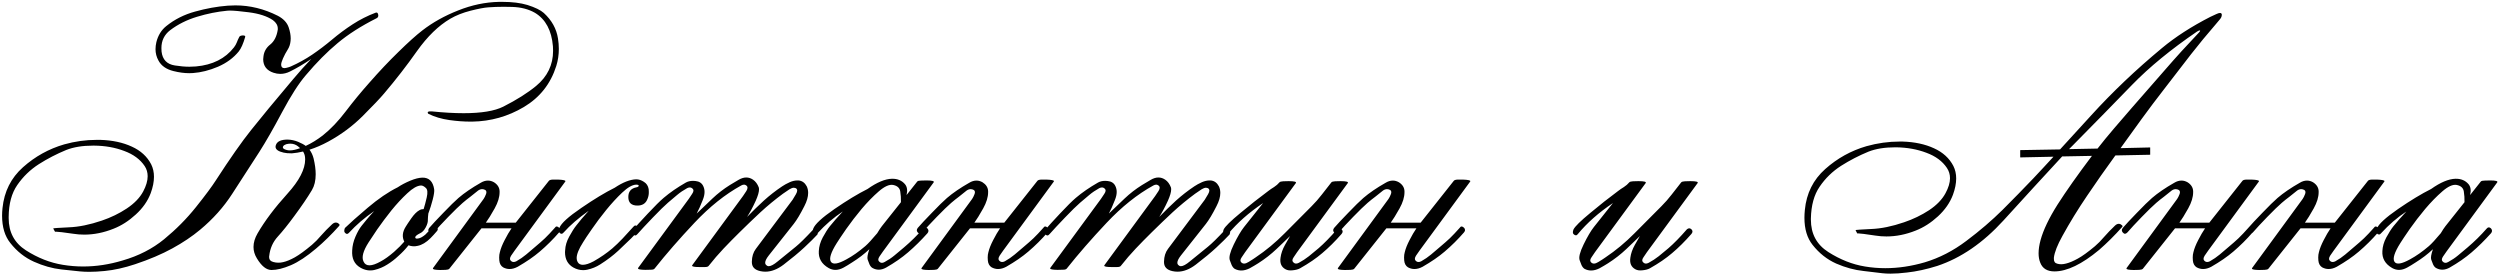<?xml version="1.0" encoding="UTF-8"?> <svg xmlns="http://www.w3.org/2000/svg" width="1000" height="110" viewBox="0 0 1000 110" fill="none"><path d="M150.591 7.319C144.414 10.426 139.229 13.739 135.037 17.258C130.844 20.739 126.614 25.007 122.346 30.061C119.539 33.317 116.375 38.24 112.856 44.829C109.375 51.38 106.343 56.677 103.76 60.72C99.904 66.672 96.273 72.287 92.866 77.565C89.46 82.844 85.192 87.617 80.064 91.884C76.882 94.542 73.175 97.032 68.945 99.353C64.715 101.674 59.736 103.789 54.009 105.698C49.741 107.12 45.698 108.019 41.88 108.393C39.634 108.618 37.594 108.73 35.759 108.73C34.412 108.73 33.158 108.674 31.997 108.562C30.649 108.412 28.16 108.15 24.529 107.775C20.898 107.364 17.248 106.334 13.579 104.687C9.91 103.04 6.766 100.55 4.146 97.219C1.937 94.486 0.833 90.836 0.833 86.269C0.833 85.296 0.889 84.285 1.001 83.237C1.675 76.611 4.408 71.164 9.199 66.897C14.028 62.592 19.531 59.541 25.708 57.744C29.976 56.546 34.299 55.947 38.679 55.947C39.166 55.947 39.653 55.947 40.139 55.947C44.968 56.096 49.161 56.995 52.717 58.642C56.274 60.252 58.857 62.61 60.466 65.717C61.215 67.215 61.589 68.88 61.589 70.715C61.589 72.699 61.159 74.87 60.298 77.228C59.1 80.41 57.097 83.274 54.29 85.82C51.519 88.365 48.562 90.256 45.417 91.491C41.487 93.064 37.575 93.85 33.682 93.85C32.222 93.85 30.78 93.737 29.358 93.513C25.502 92.951 23.162 92.67 22.339 92.67C22.114 92.67 22.002 92.689 22.002 92.727L22.058 92.783L21.272 91.379C21.384 91.267 23.462 91.117 27.505 90.93C31.51 90.78 35.928 89.882 40.757 88.234C44.388 86.999 47.701 85.389 50.696 83.405C53.728 81.384 55.918 79.119 57.266 76.611C58.464 74.365 59.062 72.325 59.062 70.49C59.062 68.993 58.669 67.645 57.883 66.447C56.086 63.752 53.354 61.73 49.685 60.383C46.054 58.998 42.048 58.286 37.669 58.249C37.519 58.249 37.369 58.249 37.219 58.249C33.026 58.249 29.451 58.829 26.494 59.99C22.676 61.562 19.026 63.453 15.544 65.661C12.1 67.87 9.218 70.659 6.897 74.028C4.651 77.285 3.509 81.515 3.472 86.718C3.472 86.905 3.472 87.093 3.472 87.28C3.472 92.895 5.774 97.181 10.378 100.139C15.133 103.171 20.037 105.099 25.09 105.922C27.823 106.372 30.556 106.596 33.289 106.596C38.492 106.596 43.752 105.791 49.067 104.182C55.431 102.347 60.953 99.521 65.632 95.703C70.424 91.772 74.673 87.486 78.379 82.844C82.122 78.164 84.78 74.589 86.353 72.119C92.005 63.396 96.703 56.696 100.447 52.016C104.19 47.299 109.806 40.505 117.292 31.633C119.576 28.9 121.972 26.224 124.48 23.603C121.41 25.662 118.584 27.328 116.001 28.601C114.728 29.237 113.437 29.555 112.126 29.555C111.228 29.555 110.33 29.405 109.431 29.106C106.698 28.207 105.313 26.411 105.276 23.715C105.276 23.341 105.313 22.948 105.388 22.536C105.613 20.627 106.511 19.055 108.083 17.819C109.693 16.547 110.704 14.544 111.116 11.811C111.116 11.661 111.116 11.53 111.116 11.418C111.116 10.145 110.461 9.022 109.15 8.049C106.829 6.477 103.591 5.428 99.436 4.904C95.992 4.455 93.447 4.23 91.799 4.23C91.425 4.23 91.107 4.249 90.845 4.287C86.914 4.661 82.909 5.466 78.828 6.701C74.748 7.937 71.154 9.733 68.047 12.092C65.726 13.889 64.565 16.266 64.565 19.223C64.565 19.672 64.584 20.14 64.622 20.627C64.996 23.846 66.774 25.699 69.956 26.186C72.052 26.523 73.999 26.691 75.796 26.691C76.694 26.691 77.555 26.654 78.379 26.579C85.042 25.98 90.115 23.435 93.596 18.942C94.083 18.306 94.457 17.651 94.719 16.977C94.981 16.266 95.318 15.517 95.73 14.731C95.917 14.394 96.385 14.207 97.134 14.169C97.77 14.169 98.088 14.319 98.088 14.619C98.088 14.656 98.088 14.694 98.088 14.731C97.302 17.464 96.441 19.41 95.505 20.571C93.409 23.154 90.639 25.194 87.195 26.691C83.751 28.151 80.419 28.994 77.2 29.218C76.713 29.256 76.208 29.274 75.684 29.274C73.737 29.274 71.641 28.994 69.394 28.432C66.512 27.721 64.509 26.317 63.386 24.221C62.6 22.798 62.207 21.282 62.207 19.672C62.207 18.774 62.319 17.838 62.544 16.865C63.218 14.169 64.528 12.036 66.475 10.463C69.806 7.768 73.662 5.821 78.042 4.624C82.459 3.388 86.82 2.602 91.126 2.265C92.136 2.19 93.147 2.153 94.158 2.153C99.96 2.153 105.613 3.538 111.116 6.308C113.399 7.506 114.859 9.078 115.496 11.025C116.02 12.597 116.282 14.057 116.282 15.405C116.282 15.742 116.263 16.06 116.226 16.359C116.113 17.67 115.72 18.849 115.046 19.897C114.373 20.945 113.755 22.106 113.193 23.378C112.707 24.464 112.463 25.306 112.463 25.905C112.463 26.317 112.576 26.654 112.8 26.916C113.025 27.141 113.362 27.253 113.811 27.253C114.036 27.253 114.279 27.215 114.541 27.141C115.327 26.953 115.926 26.766 116.338 26.579C119.37 25.231 122.215 23.659 124.873 21.862C127.568 20.028 130.189 18.044 132.734 15.91C135.392 13.664 138.162 11.605 141.045 9.733C143.927 7.862 146.997 6.308 150.254 5.073C150.366 5.035 150.479 5.017 150.591 5.017C150.928 5.017 151.152 5.279 151.265 5.803C151.302 5.952 151.321 6.083 151.321 6.196C151.321 6.72 151.077 7.094 150.591 7.319ZM217.524 5.185C220.706 8.105 222.597 11.512 223.196 15.405C223.42 16.827 223.533 18.212 223.533 19.56C223.533 21.919 223.196 24.183 222.522 26.355C220.276 33.505 215.952 38.989 209.551 42.807C203.187 46.588 196.299 48.535 188.887 48.647C188.662 48.647 188.438 48.647 188.213 48.647C185.518 48.647 182.71 48.441 179.79 48.029C176.608 47.58 173.782 46.738 171.311 45.502C171.161 45.315 171.086 45.147 171.086 44.997C171.086 44.698 171.442 44.548 172.153 44.548C172.303 44.548 172.472 44.548 172.659 44.548C177.413 45.035 181.681 45.278 185.461 45.278C192.574 45.278 197.871 44.398 201.353 42.639C206.668 39.943 211.029 37.192 214.436 34.384C218.966 30.641 221.23 25.961 221.23 20.346C221.23 19.747 221.212 19.148 221.174 18.549C220.65 12.185 218.254 7.712 213.987 5.129C211.441 3.669 208.409 2.883 204.89 2.771C203.73 2.733 202.588 2.714 201.465 2.714C199.256 2.714 197.197 2.789 195.288 2.939C193.678 3.051 191.32 3.5 188.213 4.287C185.143 5.073 182.448 6.14 180.127 7.487C175.41 10.258 170.974 14.562 166.819 20.402C162.701 26.242 158.302 31.914 153.623 37.416C152.013 39.326 149.187 42.302 145.144 46.345C141.101 50.388 136.497 53.813 131.331 56.621C128.785 58.006 126.277 59.091 123.806 59.877C124.555 60.888 125.098 62.049 125.435 63.359C125.996 65.717 126.277 67.832 126.277 69.704C126.277 72.25 125.771 74.365 124.761 76.049C122.964 79.044 120.624 82.488 117.742 86.381C115.271 89.751 113.062 92.502 111.116 94.636C109.169 96.769 108.027 99.334 107.69 102.329C107.653 102.478 107.634 102.628 107.634 102.778C107.634 103.826 108.196 104.5 109.319 104.799C109.993 104.986 110.667 105.08 111.34 105.08C111.977 105.08 112.613 105.005 113.25 104.855C114.597 104.556 116.151 103.92 117.91 102.946C119.707 101.936 121.991 100.27 124.761 97.949C125.996 96.901 127.231 95.647 128.467 94.186C129.74 92.727 131.181 91.248 132.791 89.751C133.315 89.264 133.82 89.02 134.307 89.02C134.569 89.02 134.831 89.077 135.093 89.189C135.579 89.488 135.823 89.751 135.823 89.975C135.823 90.087 135.785 90.2 135.71 90.312C132.603 93.793 129.515 96.826 126.445 99.409C122.739 102.553 119.37 104.781 116.338 106.091C113.343 107.364 110.76 108 108.589 108C106.567 108 104.621 106.446 102.749 103.339C101.851 101.879 101.401 100.363 101.401 98.791C101.401 97.032 101.944 95.216 103.03 93.344C105.912 88.365 109.899 83.068 114.99 77.453C119.707 72.25 122.065 67.683 122.065 63.752C122.065 63.453 122.047 63.153 122.009 62.853C121.934 62.067 121.672 61.319 121.223 60.607C119.688 60.982 118.191 61.225 116.731 61.337C115.346 61.337 114.26 61.244 113.474 61.057C111.303 60.57 110.217 59.784 110.217 58.698C110.217 58.436 110.292 58.137 110.442 57.8C111.003 56.49 112.538 55.834 115.046 55.834C116.506 55.872 117.91 56.171 119.258 56.733C120.605 57.294 121.616 57.837 122.29 58.361C124.574 57.313 126.857 55.909 129.141 54.15C132.285 51.642 135.336 48.441 138.293 44.548C141.251 40.655 144.395 36.836 147.727 33.093C151.658 28.601 155.551 24.483 159.407 20.739C163.263 16.958 166.426 14.113 168.896 12.204C173.052 8.985 177.843 6.308 183.271 4.174C188.7 2.003 194.146 0.861 199.612 0.749C200.098 0.749 200.566 0.749 201.016 0.749C204.871 0.749 208.184 1.161 210.955 1.984C214.024 2.958 216.214 4.025 217.524 5.185ZM114.653 59.99C115.028 60.102 115.458 60.158 115.945 60.158C117.068 60.158 118.434 59.859 120.044 59.26C119.707 58.923 119.426 58.679 119.202 58.53C118.303 57.819 117.274 57.463 116.113 57.463C115.589 57.463 115.046 57.538 114.485 57.688C113.848 57.912 113.455 58.174 113.306 58.474C113.193 58.623 113.137 58.773 113.137 58.923C113.137 59.372 113.643 59.728 114.653 59.99ZM171.311 85.651C171.311 85.764 171.274 86.119 171.199 86.718C171.161 87.317 171.143 87.673 171.143 87.785C171.217 88.684 170.937 89.732 170.3 90.93C169.664 92.128 168.915 92.914 168.054 93.288C166.707 93.962 166.051 94.523 166.089 94.973C166.126 95.422 166.557 95.553 167.38 95.366C168.129 95.253 169.046 94.748 170.132 93.85C170.618 93.4 171.086 92.914 171.536 92.39C171.985 91.866 172.434 91.323 172.883 90.761C173.445 90.087 174.044 90.069 174.68 90.705C175.279 91.341 175.279 91.959 174.68 92.558C173.819 93.569 172.996 94.467 172.209 95.253C170.487 96.975 168.765 98.005 167.043 98.342C165.808 98.641 164.591 98.566 163.394 98.117C162.271 99.577 160.904 101.018 159.294 102.441C157.947 103.714 156.487 104.837 154.915 105.81C153.342 106.821 151.602 107.551 149.692 108C147.783 108.412 145.93 108.094 144.133 107.045C141.737 105.66 140.652 103.358 140.876 100.139C140.951 98.342 141.382 96.526 142.168 94.692C142.954 92.858 143.796 91.379 144.695 90.256C145.144 89.694 145.799 88.889 146.66 87.841C147.521 86.793 148.532 85.651 149.692 84.416C145.762 87.149 142.43 90.013 139.697 93.007C139.098 93.719 138.518 93.737 137.957 93.064C137.62 92.727 137.62 92.109 137.957 91.21C139.791 89.414 142.823 86.718 147.053 83.124C151.283 79.531 155.289 76.798 159.07 74.926C160.53 73.953 162.196 73.073 164.067 72.287C165.939 71.501 167.568 71.089 168.953 71.052C171.611 71.014 173.183 72.568 173.669 75.712C173.782 76.499 173.595 77.846 173.108 79.755C172.621 81.665 172.022 83.574 171.311 85.483C171.311 85.52 171.311 85.558 171.311 85.595C171.311 85.633 171.311 85.651 171.311 85.651ZM161.709 96.657C160.773 94.785 160.96 92.801 162.271 90.705C162.645 90.069 163.394 88.946 164.517 87.336C165.64 85.726 166.725 84.641 167.773 84.079C168.26 83.78 168.822 83.63 169.458 83.63C169.87 82.32 170.282 80.766 170.693 78.969C171.143 77.023 171.012 75.75 170.3 75.151C169.626 74.514 168.99 74.196 168.391 74.196C166.856 74.271 165.022 75.319 162.888 77.341C160.754 79.325 158.639 81.608 156.543 84.191C154.484 86.774 152.594 89.301 150.872 91.772C149.187 94.243 148.045 95.965 147.446 96.938C145.238 100.382 144.564 102.946 145.425 104.631C146.323 106.652 148.607 106.634 152.275 104.575C153.885 103.714 155.663 102.441 157.61 100.756C159.332 99.222 160.698 97.855 161.709 96.657ZM171.704 91.154C172.827 89.844 174.699 87.841 177.319 85.146C179.94 82.413 181.961 80.429 183.384 79.194C185.742 77.172 188.7 75.151 192.256 73.129C193.229 72.53 194.202 72.231 195.176 72.231C195.999 72.231 196.804 72.456 197.59 72.905C199.013 73.803 199.762 74.982 199.836 76.442C199.836 76.592 199.836 76.742 199.836 76.892C199.836 78.838 199.181 80.991 197.871 83.349C196.449 85.895 195.269 87.804 194.333 89.077H206.294L219.546 72.343C219.771 72.044 220.276 71.875 221.062 71.838C221.848 71.838 222.578 71.838 223.252 71.838C225.199 71.913 226.172 72.119 226.172 72.456C226.172 72.493 226.153 72.549 226.116 72.624L205.845 100.251C205.47 100.775 205.002 101.449 204.441 102.272C204.141 102.759 203.992 103.171 203.992 103.508C203.992 103.807 204.085 104.051 204.272 104.238C204.609 104.612 205.002 104.799 205.452 104.799C205.789 104.799 206.144 104.706 206.519 104.519C207.979 103.695 209.289 102.797 210.449 101.823C211.647 100.812 212.901 99.746 214.211 98.623C215.559 97.499 216.813 96.395 217.974 95.31C219.134 94.186 220.444 92.801 221.904 91.154C222.129 90.78 222.391 90.593 222.69 90.593C222.99 90.593 223.308 90.761 223.645 91.098C223.907 91.36 224.038 91.641 224.038 91.94C224.076 92.277 223.944 92.614 223.645 92.951C221.249 95.721 218.666 98.286 215.896 100.644C213.538 102.666 210.599 104.687 207.08 106.708C205.957 107.307 204.871 107.607 203.823 107.607C202.925 107.607 202.064 107.382 201.24 106.933C200.342 106.372 199.836 105.454 199.724 104.182C199.687 103.77 199.668 103.377 199.668 103.002C199.668 102.216 199.762 101.505 199.949 100.869C200.286 99.446 200.922 97.836 201.858 96.04C202.794 94.205 203.711 92.633 204.609 91.323H192.593L179.734 107.495C179.509 107.757 179.004 107.906 178.218 107.944C177.432 107.981 176.702 108 176.028 108C174.119 107.963 173.164 107.775 173.164 107.438C173.164 107.364 173.183 107.289 173.22 107.214L193.435 79.587C193.772 79.1 194.09 78.464 194.39 77.678C194.502 77.378 194.558 77.116 194.558 76.892C194.558 76.517 194.408 76.218 194.109 75.993C193.697 75.769 193.285 75.656 192.874 75.656C192.312 75.656 191.769 75.843 191.245 76.218C190.197 77.079 189.167 77.902 188.157 78.689C187.146 79.437 186.117 80.261 185.068 81.159C183.683 82.357 181.755 84.229 179.285 86.774C176.814 89.32 174.886 91.398 173.501 93.007C173.201 93.307 172.902 93.475 172.603 93.513C172.303 93.513 172.004 93.344 171.704 93.007C171.442 92.708 171.311 92.408 171.311 92.109C171.311 91.809 171.442 91.491 171.704 91.154ZM223.757 91.154C224.469 89.32 227.389 86.662 232.517 83.181C237.646 79.662 242.1 76.966 245.881 75.095C249.138 72.924 252.002 71.8 254.473 71.726C255.521 71.726 256.55 72.062 257.561 72.736C258.609 73.373 259.246 74.346 259.47 75.656C259.508 76.031 259.526 76.405 259.526 76.779C259.564 77.865 259.32 78.951 258.796 80.036C258.085 81.496 256.812 82.226 254.978 82.226C252.545 82.226 251.328 81.084 251.328 78.801C251.328 76.63 252.414 75.338 254.585 74.926C255.184 74.814 255.483 74.589 255.483 74.252C255.483 73.99 255.128 73.859 254.417 73.859C252.882 73.934 251.029 75.001 248.857 77.06C246.724 79.082 244.59 81.403 242.456 84.023C240.36 86.606 238.451 89.151 236.729 91.66C235.007 94.13 233.846 95.871 233.247 96.882C231.525 99.577 230.664 101.692 230.664 103.227C230.664 103.826 230.795 104.35 231.057 104.799C231.469 105.548 232.161 105.922 233.135 105.922C234.258 105.922 235.699 105.454 237.458 104.519C240.229 102.946 242.699 101.243 244.871 99.409C246.218 98.248 247.603 96.919 249.026 95.422C250.448 93.887 251.89 92.315 253.35 90.705C253.612 90.368 253.892 90.2 254.192 90.2C254.491 90.2 254.791 90.349 255.09 90.649C255.352 90.911 255.483 91.192 255.483 91.491C255.521 91.828 255.39 92.165 255.09 92.502C254.08 93.662 253.219 94.598 252.507 95.31C251.796 96.021 250.055 97.687 247.285 100.307C245.264 102.179 242.868 103.994 240.098 105.754C238.525 106.765 236.785 107.476 234.875 107.888C234.314 108 233.771 108.056 233.247 108.056C231.899 108.056 230.589 107.701 229.316 106.989C227.108 105.716 226.003 103.676 226.003 100.869C226.003 100.607 226.022 100.345 226.06 100.083C226.134 98.286 226.677 96.47 227.688 94.636C228.699 92.764 229.653 91.267 230.552 90.144C231.712 88.609 233.359 86.662 235.493 84.304C231.375 87.224 228.044 90.106 225.498 92.951C225.199 93.326 224.899 93.513 224.6 93.513C224.3 93.513 224.019 93.344 223.757 93.007C223.608 92.858 223.533 92.633 223.533 92.334C223.495 91.997 223.57 91.603 223.757 91.154ZM298.833 86.774C301.004 84.528 303.232 82.357 305.515 80.261C307.836 78.164 310.288 76.255 312.871 74.533C313.695 73.972 314.724 73.41 315.959 72.849C317.008 72.399 318.018 72.175 318.992 72.175C319.141 72.175 319.291 72.175 319.441 72.175C320.863 72.325 321.949 73.111 322.698 74.533C323.072 75.319 323.259 76.199 323.259 77.172C323.259 78.745 322.754 80.504 321.743 82.451C320.133 85.633 318.711 88.01 317.476 89.582L307.48 102.216C306.545 103.414 306.077 104.369 306.077 105.08C306.077 105.529 306.264 105.885 306.638 106.147C306.863 106.372 307.144 106.484 307.48 106.484C308.341 106.484 309.558 105.829 311.13 104.519C314.387 101.861 316.783 99.914 318.318 98.679C319.853 97.443 322.136 95.197 325.168 91.94C325.505 91.678 325.824 91.547 326.123 91.547C326.423 91.51 326.703 91.641 326.965 91.94C327.115 92.128 327.19 92.371 327.19 92.67C327.227 92.97 327.153 93.344 326.965 93.793C325.73 95.141 323.989 96.863 321.743 98.96C319.535 101.018 316.764 103.321 313.433 105.866C310.962 107.738 308.529 108.674 306.133 108.674C305.459 108.674 304.785 108.599 304.111 108.449C301.865 107.963 300.742 106.765 300.742 104.855C300.742 104.781 300.742 104.706 300.742 104.631C300.78 102.609 301.304 100.925 302.314 99.577L317.026 79.924C317.363 79.437 317.812 78.689 318.374 77.678C318.711 77.079 318.879 76.592 318.879 76.218C318.879 75.956 318.805 75.731 318.655 75.544C318.355 75.245 317.981 75.095 317.532 75.095C317.045 75.095 316.465 75.301 315.791 75.712C314.518 76.536 313.639 77.135 313.152 77.509C310.007 79.83 307.013 82.301 304.167 84.921C301.36 87.542 298.59 90.2 295.857 92.895C293.573 95.141 291.421 97.331 289.399 99.465C287.378 101.599 285.394 103.901 283.447 106.372C283.223 106.671 282.717 106.821 281.931 106.821C281.145 106.821 280.415 106.821 279.741 106.821C277.795 106.821 276.821 106.634 276.821 106.259C276.821 106.184 276.859 106.11 276.934 106.035L297.205 78.408C297.542 77.959 297.991 77.285 298.552 76.386C298.852 75.9 299.001 75.469 299.001 75.095C299.001 74.833 298.927 74.608 298.777 74.421C298.403 74.046 298.009 73.859 297.598 73.859C297.261 73.859 296.886 73.972 296.475 74.196C290.073 77.715 283.84 82.694 277.776 89.133C271.749 95.534 266.433 101.636 261.829 107.438C261.604 107.738 261.099 107.888 260.312 107.888C259.489 107.925 258.759 107.944 258.123 107.944C256.176 107.906 255.203 107.719 255.203 107.382C255.203 107.307 255.221 107.233 255.259 107.158L275.53 79.531C275.867 79.044 276.316 78.37 276.877 77.509C277.214 77.023 277.383 76.592 277.383 76.218C277.383 75.956 277.289 75.731 277.102 75.544C276.765 75.17 276.372 74.982 275.923 74.982C275.586 74.982 275.23 75.076 274.856 75.263C273.359 76.087 272.011 77.004 270.813 78.015C269.653 78.988 268.436 80.017 267.163 81.103C265.778 82.301 263.757 84.285 261.099 87.055C258.441 89.825 256.401 92.015 254.978 93.625C254.679 93.999 254.379 94.186 254.08 94.186C253.818 94.186 253.556 94.037 253.293 93.737C252.994 93.4 252.844 93.082 252.844 92.783C252.844 92.483 252.994 92.165 253.293 91.828C254.417 90.518 256.363 88.384 259.133 85.427C261.903 82.469 264.019 80.373 265.479 79.138C267.987 77.004 270.944 74.964 274.351 73.017C275.137 72.568 276.091 72.343 277.214 72.343C277.514 72.343 277.832 72.362 278.169 72.399C279.704 72.549 280.752 73.242 281.313 74.477C281.65 75.188 281.819 75.956 281.819 76.779C281.819 77.753 281.576 78.838 281.089 80.036C280.228 82.245 279.423 84.042 278.674 85.427C280.771 83.405 282.867 81.403 284.963 79.418C287.097 77.397 289.418 75.6 291.926 74.028C293.162 73.279 294.322 72.587 295.408 71.95C296.493 71.314 297.523 70.996 298.496 70.996C299.469 70.996 300.387 71.295 301.248 71.894C302.221 72.568 302.97 73.579 303.494 74.926C303.569 75.151 303.606 75.432 303.606 75.769C303.606 76.817 303.175 78.314 302.314 80.261C301.154 82.806 299.993 84.978 298.833 86.774ZM370.989 93.288C368.481 96.096 365.898 98.641 363.24 100.925C360.769 103.059 357.83 105.099 354.424 107.045C352.515 108.094 350.718 108.15 349.033 107.214C348.547 106.952 348.135 106.465 347.798 105.754C347.498 105.043 347.255 104.406 347.068 103.845C346.806 103.133 347.03 101.748 347.742 99.689C345.72 101.599 343.418 103.358 340.835 104.968C339.525 105.829 338.383 106.521 337.41 107.045C335.276 108.206 333.292 108.262 331.458 107.214C328.65 105.604 327.34 103.339 327.527 100.419C327.602 98.623 328.126 96.807 329.099 94.973C330.11 93.101 331.064 91.603 331.963 90.481C333.311 88.796 335.033 86.831 337.129 84.585C333.498 86.98 330.129 89.882 327.021 93.288C326.497 93.962 325.917 93.981 325.281 93.344C324.944 93.007 324.944 92.39 325.281 91.491C325.955 89.694 328.781 87.074 333.76 83.63C338.776 80.186 343.193 77.509 347.012 75.6C350.755 72.942 354.012 71.576 356.782 71.501C358.991 71.463 360.732 72.194 362.004 73.691C362.865 74.739 363.071 76.18 362.622 78.015L366.89 72.624C367.114 72.362 367.62 72.231 368.406 72.231C369.192 72.194 369.922 72.175 370.596 72.175C372.879 72.175 373.834 72.437 373.459 72.961L353.188 100.588C352.814 101.075 352.346 101.748 351.785 102.609C351.223 103.47 351.167 104.125 351.616 104.575C352.215 105.249 352.964 105.323 353.862 104.799C355.322 104.013 356.632 103.133 357.793 102.16C358.991 101.149 360.264 100.083 361.611 98.96C364.344 96.638 366.89 94.13 369.248 91.435C369.772 90.799 370.352 90.78 370.989 91.379C371.513 92.015 371.513 92.652 370.989 93.288ZM350.886 93.288C351.597 92.09 352.215 91.154 352.739 90.481L360.376 80.878C360.413 79.344 360.32 77.902 360.095 76.555C359.871 75.17 358.916 74.309 357.231 73.972C355.697 73.71 353.787 74.571 351.504 76.555C349.22 78.539 346.937 80.878 344.653 83.574C342.407 86.269 340.348 88.946 338.477 91.603C336.642 94.261 335.388 96.133 334.714 97.219C332.356 100.962 331.57 103.452 332.356 104.687C333.142 105.922 335.22 105.604 338.589 103.732C341.022 102.422 343.53 100.663 346.113 98.454C347.199 97.518 348.79 95.796 350.886 93.288ZM367.114 91.154C368.237 89.844 370.109 87.841 372.729 85.146C375.35 82.413 377.371 80.429 378.794 79.194C381.152 77.172 384.11 75.151 387.666 73.129C388.639 72.53 389.613 72.231 390.586 72.231C391.41 72.231 392.214 72.456 393 72.905C394.423 73.803 395.172 74.982 395.247 76.442C395.247 76.592 395.247 76.742 395.247 76.892C395.247 78.838 394.591 80.991 393.281 83.349C391.859 85.895 390.68 87.804 389.744 89.077H401.704L414.956 72.343C415.181 72.044 415.686 71.875 416.472 71.838C417.258 71.838 417.988 71.838 418.662 71.838C420.609 71.913 421.582 72.119 421.582 72.456C421.582 72.493 421.563 72.549 421.526 72.624L401.255 100.251C400.881 100.775 400.413 101.449 399.851 102.272C399.552 102.759 399.402 103.171 399.402 103.508C399.402 103.807 399.495 104.051 399.683 104.238C400.02 104.612 400.413 104.799 400.862 104.799C401.199 104.799 401.554 104.706 401.929 104.519C403.389 103.695 404.699 102.797 405.859 101.823C407.057 100.812 408.311 99.746 409.622 98.623C410.969 97.499 412.223 96.395 413.384 95.31C414.544 94.186 415.854 92.801 417.314 91.154C417.539 90.78 417.801 90.593 418.101 90.593C418.4 90.593 418.718 90.761 419.055 91.098C419.317 91.36 419.448 91.641 419.448 91.94C419.486 92.277 419.355 92.614 419.055 92.951C416.659 95.721 414.076 98.286 411.306 100.644C408.948 102.666 406.009 104.687 402.49 106.708C401.367 107.307 400.282 107.607 399.233 107.607C398.335 107.607 397.474 107.382 396.65 106.933C395.752 106.372 395.247 105.454 395.134 104.182C395.097 103.77 395.078 103.377 395.078 103.002C395.078 102.216 395.172 101.505 395.359 100.869C395.696 99.446 396.332 97.836 397.268 96.04C398.204 94.205 399.121 92.633 400.02 91.323H388.003L375.144 107.495C374.919 107.757 374.414 107.906 373.628 107.944C372.842 107.981 372.112 108 371.438 108C369.529 107.963 368.574 107.775 368.574 107.438C368.574 107.364 368.593 107.289 368.63 107.214L388.845 79.587C389.182 79.1 389.5 78.464 389.8 77.678C389.912 77.378 389.968 77.116 389.968 76.892C389.968 76.517 389.819 76.218 389.519 75.993C389.107 75.769 388.695 75.656 388.284 75.656C387.722 75.656 387.179 75.843 386.655 76.218C385.607 77.079 384.578 77.902 383.567 78.689C382.556 79.437 381.527 80.261 380.479 81.159C379.093 82.357 377.166 84.229 374.695 86.774C372.224 89.32 370.296 91.398 368.911 93.007C368.612 93.307 368.312 93.475 368.013 93.513C367.713 93.513 367.414 93.344 367.114 93.007C366.852 92.708 366.721 92.408 366.721 92.109C366.721 91.809 366.852 91.491 367.114 91.154ZM463.696 86.774C465.868 84.528 468.095 82.357 470.378 80.261C472.699 78.164 475.151 76.255 477.734 74.533C478.558 73.972 479.587 73.41 480.823 72.849C481.871 72.399 482.882 72.175 483.855 72.175C484.005 72.175 484.154 72.175 484.304 72.175C485.727 72.325 486.812 73.111 487.561 74.533C487.935 75.319 488.123 76.199 488.123 77.172C488.123 78.745 487.617 80.504 486.606 82.451C484.997 85.633 483.574 88.01 482.339 89.582L472.344 102.216C471.408 103.414 470.94 104.369 470.94 105.08C470.94 105.529 471.127 105.885 471.501 106.147C471.726 106.372 472.007 106.484 472.344 106.484C473.205 106.484 474.421 105.829 475.994 104.519C479.25 101.861 481.646 99.914 483.181 98.679C484.716 97.443 487 95.197 490.032 91.94C490.369 91.678 490.687 91.547 490.986 91.547C491.286 91.51 491.567 91.641 491.829 91.94C491.978 92.128 492.053 92.371 492.053 92.67C492.091 92.97 492.016 93.344 491.829 93.793C490.593 95.141 488.853 96.863 486.606 98.96C484.398 101.018 481.628 103.321 478.296 105.866C475.825 107.738 473.392 108.674 470.996 108.674C470.322 108.674 469.648 108.599 468.975 108.449C466.729 107.963 465.605 106.765 465.605 104.855C465.605 104.781 465.605 104.706 465.605 104.631C465.643 102.609 466.167 100.925 467.178 99.577L481.89 79.924C482.227 79.437 482.676 78.689 483.237 77.678C483.574 77.079 483.743 76.592 483.743 76.218C483.743 75.956 483.668 75.731 483.518 75.544C483.219 75.245 482.844 75.095 482.395 75.095C481.908 75.095 481.328 75.301 480.654 75.712C479.382 76.536 478.502 77.135 478.015 77.509C474.871 79.83 471.876 82.301 469.031 84.921C466.223 87.542 463.453 90.2 460.72 92.895C458.437 95.141 456.284 97.331 454.263 99.465C452.241 101.599 450.257 103.901 448.311 106.372C448.086 106.671 447.581 106.821 446.794 106.821C446.008 106.821 445.278 106.821 444.604 106.821C442.658 106.821 441.685 106.634 441.685 106.259C441.685 106.184 441.722 106.11 441.797 106.035L462.068 78.408C462.405 77.959 462.854 77.285 463.416 76.386C463.715 75.9 463.865 75.469 463.865 75.095C463.865 74.833 463.79 74.608 463.64 74.421C463.266 74.046 462.873 73.859 462.461 73.859C462.124 73.859 461.75 73.972 461.338 74.196C454.937 77.715 448.704 82.694 442.639 89.133C436.612 95.534 431.296 101.636 426.692 107.438C426.467 107.738 425.962 107.888 425.176 107.888C424.352 107.925 423.622 107.944 422.986 107.944C421.039 107.906 420.066 107.719 420.066 107.382C420.066 107.307 420.085 107.233 420.122 107.158L440.393 79.531C440.73 79.044 441.179 78.37 441.741 77.509C442.078 77.023 442.246 76.592 442.246 76.218C442.246 75.956 442.153 75.731 441.965 75.544C441.628 75.17 441.235 74.982 440.786 74.982C440.449 74.982 440.094 75.076 439.719 75.263C438.222 76.087 436.874 77.004 435.676 78.015C434.516 78.988 433.299 80.017 432.026 81.103C430.641 82.301 428.62 84.285 425.962 87.055C423.304 89.825 421.264 92.015 419.841 93.625C419.542 93.999 419.242 94.186 418.943 94.186C418.681 94.186 418.419 94.037 418.157 93.737C417.857 93.4 417.708 93.082 417.708 92.783C417.708 92.483 417.857 92.165 418.157 91.828C419.28 90.518 421.226 88.384 423.997 85.427C426.767 82.469 428.882 80.373 430.342 79.138C432.85 77.004 435.807 74.964 439.214 73.017C440 72.568 440.955 72.343 442.078 72.343C442.377 72.343 442.695 72.362 443.032 72.399C444.567 72.549 445.615 73.242 446.177 74.477C446.514 75.188 446.682 75.956 446.682 76.779C446.682 77.753 446.439 78.838 445.952 80.036C445.091 82.245 444.286 84.042 443.538 85.427C445.634 83.405 447.73 81.403 449.827 79.418C451.96 77.397 454.281 75.6 456.79 74.028C458.025 73.279 459.185 72.587 460.271 71.95C461.357 71.314 462.386 70.996 463.359 70.996C464.333 70.996 465.25 71.295 466.111 71.894C467.084 72.568 467.833 73.579 468.357 74.926C468.432 75.151 468.469 75.432 468.469 75.769C468.469 76.817 468.039 78.314 467.178 80.261C466.017 82.806 464.857 84.978 463.696 86.774ZM536.638 93.569C534.055 96.526 531.472 99.091 528.889 101.262C526.493 103.321 523.536 105.342 520.017 107.326C519.268 107.738 518.295 108 517.097 108.112C515.937 108.262 514.982 108.131 514.233 107.719C512.549 106.821 511.875 105.267 512.212 103.059C512.437 101.374 513.035 99.671 514.009 97.949C515.02 96.227 515.693 95.047 516.03 94.411C514.945 95.459 513.934 96.433 512.998 97.331C512.062 98.23 511.257 98.997 510.583 99.633C508.412 101.692 505.979 103.583 503.284 105.305C502.348 105.904 501.206 106.577 499.858 107.326C497.687 108.412 495.703 108.487 493.906 107.551C493.42 107.251 493.008 106.746 492.671 106.035C492.371 105.323 492.128 104.687 491.941 104.125C491.492 102.965 492.016 100.85 493.513 97.78C495.011 94.711 496.377 92.39 497.612 90.817L505.249 81.215C499.559 85.034 494.88 89.17 491.211 93.625C490.724 94.299 490.144 94.299 489.47 93.625C489.133 93.288 489.133 92.67 489.47 91.772C490.069 90.574 492.297 88.384 496.152 85.202C500.008 81.983 503.733 79.044 507.327 76.386C508 75.862 508.768 75.338 509.629 74.814C510.49 74.252 511.201 73.635 511.763 72.961C511.987 72.699 512.493 72.549 513.279 72.512C514.065 72.474 514.795 72.456 515.469 72.456C517.752 72.456 518.707 72.718 518.333 73.242L498.062 100.869C497.687 101.393 497.219 102.085 496.658 102.946C496.096 103.77 496.021 104.406 496.433 104.855C497.107 105.642 498.099 105.623 499.409 104.799C500.757 103.976 501.711 103.358 502.273 102.946C506.353 100.214 510.228 96.994 513.896 93.288C517.565 89.545 521.14 85.951 524.622 82.507C526.082 81.047 527.448 79.493 528.721 77.846C529.993 76.199 531.266 74.571 532.539 72.961C532.764 72.699 533.269 72.549 534.055 72.512C534.841 72.474 535.571 72.456 536.245 72.456C538.529 72.456 539.483 72.718 539.109 73.242L518.838 100.869C518.464 101.393 517.996 102.085 517.434 102.946C516.873 103.77 516.816 104.406 517.266 104.855C517.827 105.529 518.576 105.623 519.512 105.136C520.972 104.35 522.319 103.47 523.555 102.497C524.827 101.486 526.119 100.419 527.429 99.296C529.638 97.387 532.109 94.86 534.841 91.716C535.478 91.192 536.077 91.192 536.638 91.716C537.2 92.277 537.2 92.895 536.638 93.569ZM533.662 91.154C534.785 89.844 536.657 87.841 539.277 85.146C541.898 82.413 543.919 80.429 545.342 79.194C547.7 77.172 550.658 75.151 554.214 73.129C555.187 72.53 556.16 72.231 557.134 72.231C557.957 72.231 558.762 72.456 559.548 72.905C560.971 73.803 561.72 74.982 561.794 76.442C561.794 76.592 561.794 76.742 561.794 76.892C561.794 78.838 561.139 80.991 559.829 83.349C558.407 85.895 557.227 87.804 556.292 89.077H568.252L581.504 72.343C581.729 72.044 582.234 71.875 583.02 71.838C583.806 71.838 584.536 71.838 585.21 71.838C587.157 71.913 588.13 72.119 588.13 72.456C588.13 72.493 588.111 72.549 588.074 72.624L567.803 100.251C567.428 100.775 566.96 101.449 566.399 102.272C566.099 102.759 565.95 103.171 565.95 103.508C565.95 103.807 566.043 104.051 566.23 104.238C566.567 104.612 566.96 104.799 567.41 104.799C567.747 104.799 568.102 104.706 568.477 104.519C569.937 103.695 571.247 102.797 572.407 101.823C573.605 100.812 574.859 99.746 576.169 98.623C577.517 97.499 578.771 96.395 579.932 95.31C581.092 94.186 582.402 92.801 583.862 91.154C584.087 90.78 584.349 90.593 584.648 90.593C584.948 90.593 585.266 90.761 585.603 91.098C585.865 91.36 585.996 91.641 585.996 91.94C586.034 92.277 585.903 92.614 585.603 92.951C583.207 95.721 580.624 98.286 577.854 100.644C575.496 102.666 572.557 104.687 569.038 106.708C567.915 107.307 566.829 107.607 565.781 107.607C564.883 107.607 564.022 107.382 563.198 106.933C562.3 106.372 561.794 105.454 561.682 104.182C561.645 103.77 561.626 103.377 561.626 103.002C561.626 102.216 561.72 101.505 561.907 100.869C562.244 99.446 562.88 97.836 563.816 96.04C564.752 94.205 565.669 92.633 566.567 91.323H554.551L541.692 107.495C541.467 107.757 540.962 107.906 540.176 107.944C539.39 107.981 538.66 108 537.986 108C536.077 107.963 535.122 107.775 535.122 107.438C535.122 107.364 535.141 107.289 535.178 107.214L555.393 79.587C555.73 79.1 556.048 78.464 556.348 77.678C556.46 77.378 556.516 77.116 556.516 76.892C556.516 76.517 556.366 76.218 556.067 75.993C555.655 75.769 555.243 75.656 554.832 75.656C554.27 75.656 553.727 75.843 553.203 76.218C552.155 77.079 551.125 77.902 550.115 78.689C549.104 79.437 548.075 80.261 547.026 81.159C545.641 82.357 543.713 84.229 541.243 86.774C538.772 89.32 536.844 91.398 535.459 93.007C535.16 93.307 534.86 93.475 534.561 93.513C534.261 93.513 533.962 93.344 533.662 93.007C533.4 92.708 533.269 92.408 533.269 92.109C533.269 91.809 533.4 91.491 533.662 91.154ZM676.57 93.569C673.987 96.526 671.404 99.091 668.821 101.262C666.425 103.321 663.468 105.342 659.949 107.326C659.2 107.738 658.227 108 657.029 108.112C655.868 108.262 654.914 108.131 654.165 107.719C652.48 106.821 651.807 105.267 652.144 103.059C652.368 101.374 652.967 99.671 653.94 97.949C654.951 96.227 655.625 95.047 655.962 94.411C654.876 95.459 653.866 96.433 652.93 97.331C651.994 98.23 651.189 98.997 650.515 99.633C648.344 101.692 645.911 103.583 643.215 105.305C642.279 105.904 641.138 106.577 639.79 107.326C637.619 108.412 635.635 108.487 633.838 107.551C633.351 107.251 632.939 106.746 632.603 106.035C632.303 105.323 632.06 104.687 631.873 104.125C631.423 102.965 631.947 100.85 633.445 97.78C634.942 94.711 636.309 92.39 637.544 90.817L645.181 81.215C639.491 85.034 634.811 89.17 631.143 93.625C630.656 94.299 630.076 94.299 629.402 93.625C629.065 93.288 629.065 92.67 629.402 91.772C630.001 90.574 632.228 88.384 636.084 85.202C639.94 81.983 643.665 79.044 647.258 76.386C647.932 75.862 648.7 75.338 649.561 74.814C650.422 74.252 651.133 73.635 651.694 72.961C651.919 72.699 652.424 72.549 653.21 72.512C653.997 72.474 654.727 72.456 655.4 72.456C657.684 72.456 658.639 72.718 658.264 73.242L637.993 100.869C637.619 101.393 637.151 102.085 636.589 102.946C636.028 103.77 635.953 104.406 636.365 104.855C637.039 105.642 638.031 105.623 639.341 104.799C640.688 103.976 641.643 103.358 642.205 102.946C646.285 100.214 650.16 96.994 653.828 93.288C657.497 89.545 661.072 85.951 664.553 82.507C666.013 81.047 667.38 79.493 668.652 77.846C669.925 76.199 671.198 74.571 672.471 72.961C672.695 72.699 673.201 72.549 673.987 72.512C674.773 72.474 675.503 72.456 676.177 72.456C678.46 72.456 679.415 72.718 679.041 73.242L658.77 100.869C658.395 101.393 657.927 102.085 657.366 102.946C656.804 103.77 656.748 104.406 657.197 104.855C657.759 105.529 658.507 105.623 659.443 105.136C660.903 104.35 662.251 103.47 663.486 102.497C664.759 101.486 666.051 100.419 667.361 99.296C669.569 97.387 672.04 94.86 674.773 91.716C675.409 91.192 676.008 91.192 676.57 91.716C677.131 92.277 677.131 92.895 676.57 93.569ZM886.467 9.509C882.836 13.701 879.486 17.763 876.416 21.694C873.384 25.625 869.846 30.21 865.803 35.451C862.659 39.494 859.626 43.518 856.707 47.524C853.824 51.529 850.998 55.441 848.228 59.26L860.076 58.979V61.899L846.15 62.18C842.219 67.57 838.438 72.961 834.807 78.352C831.176 83.705 827.9 89.039 824.98 94.355C822.959 97.986 821.817 100.887 821.555 103.059C821.555 103.208 821.555 103.358 821.555 103.508C821.518 104.593 821.967 105.249 822.903 105.473C823.389 105.623 823.914 105.698 824.475 105.698C825.074 105.698 825.729 105.604 826.44 105.417C827.788 105.08 829.342 104.425 831.101 103.452C832.898 102.478 835.181 100.831 837.952 98.51C839.187 97.462 840.422 96.208 841.658 94.748C842.931 93.288 844.353 91.809 845.925 90.312C846.449 89.788 846.973 89.526 847.498 89.526C847.76 89.526 848.003 89.582 848.228 89.694C848.752 89.994 849.014 90.256 849.014 90.481C849.014 90.593 848.958 90.705 848.845 90.817C845.888 94.149 842.818 97.2 839.636 99.97C832.748 105.698 826.796 108.562 821.78 108.562C818.897 108.562 817.007 107.401 816.108 105.08C815.659 103.994 815.435 102.74 815.435 101.318C815.435 99.746 815.697 97.986 816.221 96.04C817.344 91.959 819.609 87.224 823.015 81.833C826.459 76.442 831.045 69.947 836.772 62.348L824.868 62.573C817.419 70.621 809.595 79.156 801.396 88.178C793.198 97.163 784.364 103.227 774.893 106.372C770.625 107.719 766.582 108.599 762.764 109.011C760.33 109.31 758.14 109.46 756.194 109.46C755.033 109.46 753.948 109.404 752.937 109.292C751.552 109.104 749.044 108.805 745.413 108.393C741.819 108.019 738.169 107.027 734.463 105.417C730.794 103.77 727.65 101.28 725.029 97.949C722.858 95.216 721.772 91.603 721.772 87.111C721.772 86.101 721.829 85.052 721.941 83.967C722.577 77.341 725.291 71.894 730.083 67.626C734.912 63.322 740.415 60.27 746.592 58.474C751.009 57.238 755.445 56.621 759.9 56.621C760.274 56.621 760.649 56.621 761.023 56.621C765.852 56.77 770.045 57.669 773.601 59.316C777.157 60.926 779.74 63.284 781.35 66.391C782.099 67.888 782.473 69.554 782.473 71.389C782.473 73.373 782.043 75.544 781.182 77.902C779.984 81.084 777.981 83.967 775.173 86.55C772.403 89.095 769.446 90.986 766.301 92.221C762.371 93.793 758.459 94.58 754.565 94.58C753.105 94.58 751.664 94.467 750.242 94.243C746.274 93.644 743.915 93.344 743.167 93.344C742.979 93.344 742.886 93.363 742.886 93.4L742.942 93.457L742.212 92.053C742.324 91.94 744.402 91.791 748.445 91.603C752.45 91.454 756.849 90.555 761.641 88.908C765.272 87.673 768.604 86.063 771.636 84.079C774.668 82.058 776.858 79.793 778.206 77.285C779.403 75.076 780.002 73.073 780.002 71.276C780.002 69.779 779.591 68.413 778.767 67.177C776.97 64.482 774.237 62.46 770.569 61.113C766.938 59.728 762.932 58.998 758.552 58.923C758.403 58.923 758.253 58.923 758.103 58.923C753.91 58.923 750.335 59.503 747.378 60.664C743.56 62.236 739.91 64.126 736.428 66.335C732.984 68.544 730.12 71.332 727.837 74.702C725.628 77.921 724.468 82.151 724.355 87.392C724.355 87.542 724.355 87.692 724.355 87.841C724.355 93.531 726.676 97.855 731.318 100.812C736.073 103.845 740.958 105.773 745.974 106.596C748.669 107.045 751.383 107.27 754.116 107.27C759.282 107.27 764.561 106.484 769.951 104.912C775.791 103.152 781.313 100.307 786.516 96.376C791.907 92.334 796.755 88.178 801.06 83.911C805.365 79.606 809.445 75.432 813.301 71.389C814.686 69.929 816.034 68.487 817.344 67.065C818.691 65.605 820.039 64.145 821.387 62.685L808.079 62.966V60.046L824.026 59.765C828.219 55.161 832.393 50.594 836.548 46.064C840.703 41.497 845.158 36.949 849.912 32.419C854.517 28.039 859.477 23.64 864.792 19.223C870.146 14.768 876.584 10.613 884.109 6.757C884.333 6.645 885.138 6.271 886.523 5.634C887.16 5.335 887.646 5.185 887.983 5.185C888.395 5.185 888.639 5.372 888.713 5.747C888.713 5.821 888.713 5.896 888.713 5.971C888.713 6.57 888.451 7.169 887.927 7.768C887.328 8.479 886.842 9.06 886.467 9.509ZM827.62 59.653L839.019 59.428C841.003 56.883 843.211 54.187 845.645 51.342C848.115 48.46 850.474 45.727 852.72 43.144C857.174 38.053 861.592 32.999 865.972 27.983C870.352 22.929 874.844 17.988 879.448 13.159C879.86 12.747 880.066 12.447 880.066 12.26C880.066 12.223 880.047 12.204 880.01 12.204C879.972 12.167 879.935 12.148 879.897 12.148C879.71 12.148 879.336 12.316 878.774 12.653C868.405 19.729 859.776 26.804 852.888 33.879C846.038 40.954 838.064 49.096 828.967 58.305C828.743 58.53 828.518 58.754 828.293 58.979C828.069 59.204 827.844 59.428 827.62 59.653ZM849.126 91.154C850.249 89.844 852.121 87.841 854.741 85.146C857.362 82.413 859.383 80.429 860.806 79.194C863.164 77.172 866.121 75.151 869.678 73.129C870.651 72.53 871.624 72.231 872.598 72.231C873.421 72.231 874.226 72.456 875.012 72.905C876.435 73.803 877.183 74.982 877.258 76.442C877.258 76.592 877.258 76.742 877.258 76.892C877.258 78.838 876.603 80.991 875.293 83.349C873.87 85.895 872.691 87.804 871.755 89.077H883.716L896.968 72.343C897.192 72.044 897.698 71.875 898.484 71.838C899.27 71.838 900 71.838 900.674 71.838C902.62 71.913 903.594 72.119 903.594 72.456C903.594 72.493 903.575 72.549 903.538 72.624L883.267 100.251C882.892 100.775 882.424 101.449 881.863 102.272C881.563 102.759 881.414 103.171 881.414 103.508C881.414 103.807 881.507 104.051 881.694 104.238C882.031 104.612 882.424 104.799 882.874 104.799C883.21 104.799 883.566 104.706 883.94 104.519C885.4 103.695 886.711 102.797 887.871 101.823C889.069 100.812 890.323 99.746 891.633 98.623C892.981 97.499 894.235 96.395 895.396 95.31C896.556 94.186 897.866 92.801 899.326 91.154C899.551 90.78 899.813 90.593 900.112 90.593C900.412 90.593 900.73 90.761 901.067 91.098C901.329 91.36 901.46 91.641 901.46 91.94C901.497 92.277 901.366 92.614 901.067 92.951C898.671 95.721 896.088 98.286 893.318 100.644C890.959 102.666 888.021 104.687 884.502 106.708C883.379 107.307 882.293 107.607 881.245 107.607C880.347 107.607 879.486 107.382 878.662 106.933C877.764 106.372 877.258 105.454 877.146 104.182C877.109 103.77 877.09 103.377 877.09 103.002C877.09 102.216 877.183 101.505 877.371 100.869C877.708 99.446 878.344 97.836 879.28 96.04C880.216 94.205 881.133 92.633 882.031 91.323H870.015L857.156 107.495C856.931 107.757 856.426 107.906 855.64 107.944C854.854 107.981 854.124 108 853.45 108C851.541 107.963 850.586 107.775 850.586 107.438C850.586 107.364 850.605 107.289 850.642 107.214L870.857 79.587C871.194 79.1 871.512 78.464 871.812 77.678C871.924 77.378 871.98 77.116 871.98 76.892C871.98 76.517 871.83 76.218 871.531 75.993C871.119 75.769 870.707 75.656 870.295 75.656C869.734 75.656 869.191 75.843 868.667 76.218C867.619 77.079 866.589 77.902 865.579 78.689C864.568 79.437 863.538 80.261 862.49 81.159C861.105 82.357 859.177 84.229 856.707 86.774C854.236 89.32 852.308 91.398 850.923 93.007C850.623 93.307 850.324 93.475 850.024 93.513C849.725 93.513 849.425 93.344 849.126 93.007C848.864 92.708 848.733 92.408 848.733 92.109C848.733 91.809 848.864 91.491 849.126 91.154ZM899.326 91.154C900.449 89.844 902.321 87.841 904.941 85.146C907.562 82.413 909.583 80.429 911.006 79.194C913.364 77.172 916.322 75.151 919.878 73.129C920.851 72.53 921.825 72.231 922.798 72.231C923.621 72.231 924.426 72.456 925.212 72.905C926.635 73.803 927.384 74.982 927.458 76.442C927.458 76.592 927.458 76.742 927.458 76.892C927.458 78.838 926.803 80.991 925.493 83.349C924.071 85.895 922.891 87.804 921.956 89.077H933.916L947.168 72.343C947.393 72.044 947.898 71.875 948.684 71.838C949.47 71.838 950.2 71.838 950.874 71.838C952.821 71.913 953.794 72.119 953.794 72.456C953.794 72.493 953.775 72.549 953.738 72.624L933.467 100.251C933.092 100.775 932.625 101.449 932.063 102.272C931.764 102.759 931.614 103.171 931.614 103.508C931.614 103.807 931.707 104.051 931.895 104.238C932.231 104.612 932.625 104.799 933.074 104.799C933.411 104.799 933.766 104.706 934.141 104.519C935.601 103.695 936.911 102.797 938.071 101.823C939.269 100.812 940.523 99.746 941.833 98.623C943.181 97.499 944.435 96.395 945.596 95.31C946.756 94.186 948.066 92.801 949.526 91.154C949.751 90.78 950.013 90.593 950.312 90.593C950.612 90.593 950.93 90.761 951.267 91.098C951.529 91.36 951.66 91.641 951.66 91.94C951.698 92.277 951.567 92.614 951.267 92.951C948.871 95.721 946.288 98.286 943.518 100.644C941.16 102.666 938.221 104.687 934.702 106.708C933.579 107.307 932.493 107.607 931.445 107.607C930.547 107.607 929.686 107.382 928.862 106.933C927.964 106.372 927.458 105.454 927.346 104.182C927.309 103.77 927.29 103.377 927.29 103.002C927.29 102.216 927.384 101.505 927.571 100.869C927.908 99.446 928.544 97.836 929.48 96.04C930.416 94.205 931.333 92.633 932.231 91.323H920.215L907.356 107.495C907.131 107.757 906.626 107.906 905.84 107.944C905.054 107.981 904.324 108 903.65 108C901.741 107.963 900.786 107.775 900.786 107.438C900.786 107.364 900.805 107.289 900.842 107.214L921.057 79.587C921.394 79.1 921.712 78.464 922.012 77.678C922.124 77.378 922.18 77.116 922.18 76.892C922.18 76.517 922.03 76.218 921.731 75.993C921.319 75.769 920.907 75.656 920.496 75.656C919.934 75.656 919.391 75.843 918.867 76.218C917.819 77.079 916.79 77.902 915.779 78.689C914.768 79.437 913.739 80.261 912.69 81.159C911.305 82.357 909.377 84.229 906.907 86.774C904.436 89.32 902.508 91.398 901.123 93.007C900.824 93.307 900.524 93.475 900.225 93.513C899.925 93.513 899.626 93.344 899.326 93.007C899.064 92.708 898.933 92.408 898.933 92.109C898.933 91.809 899.064 91.491 899.326 91.154ZM996.414 93.288C993.905 96.096 991.322 98.641 988.665 100.925C986.194 103.059 983.255 105.099 979.849 107.045C977.939 108.094 976.143 108.15 974.458 107.214C973.971 106.952 973.56 106.465 973.223 105.754C972.923 105.043 972.68 104.406 972.493 103.845C972.231 103.133 972.455 101.748 973.167 99.689C971.145 101.599 968.843 103.358 966.26 104.968C964.95 105.829 963.808 106.521 962.834 107.045C960.701 108.206 958.717 108.262 956.882 107.214C954.075 105.604 952.764 103.339 952.952 100.419C953.027 98.623 953.551 96.807 954.524 94.973C955.535 93.101 956.489 91.603 957.388 90.481C958.735 88.796 960.457 86.831 962.554 84.585C958.923 86.98 955.553 89.882 952.446 93.288C951.922 93.962 951.342 93.981 950.706 93.344C950.369 93.007 950.369 92.39 950.706 91.491C951.379 89.694 954.206 87.074 959.185 83.63C964.201 80.186 968.618 77.509 972.437 75.6C976.18 72.942 979.437 71.576 982.207 71.501C984.416 71.463 986.156 72.194 987.429 73.691C988.29 74.739 988.496 76.18 988.047 78.015L992.314 72.624C992.539 72.362 993.044 72.231 993.831 72.231C994.617 72.194 995.347 72.175 996.021 72.175C998.304 72.175 999.259 72.437 998.884 72.961L978.613 100.588C978.239 101.075 977.771 101.748 977.209 102.609C976.648 103.47 976.592 104.125 977.041 104.575C977.64 105.249 978.389 105.323 979.287 104.799C980.747 104.013 982.057 103.133 983.218 102.16C984.416 101.149 985.688 100.083 987.036 98.96C989.769 96.638 992.314 94.13 994.673 91.435C995.197 90.799 995.777 90.78 996.414 91.379C996.938 92.015 996.938 92.652 996.414 93.288ZM976.311 93.288C977.022 92.09 977.64 91.154 978.164 90.481L985.801 80.878C985.838 79.344 985.745 77.902 985.52 76.555C985.295 75.17 984.341 74.309 982.656 73.972C981.121 73.71 979.212 74.571 976.929 76.555C974.645 78.539 972.362 80.878 970.078 83.574C967.832 86.269 965.773 88.946 963.901 91.603C962.067 94.261 960.813 96.133 960.139 97.219C957.781 100.962 956.995 103.452 957.781 104.687C958.567 105.922 960.645 105.604 964.014 103.732C966.447 102.422 968.955 100.663 971.538 98.454C972.624 97.518 974.215 95.796 976.311 93.288Z" fill="black"></path></svg> 